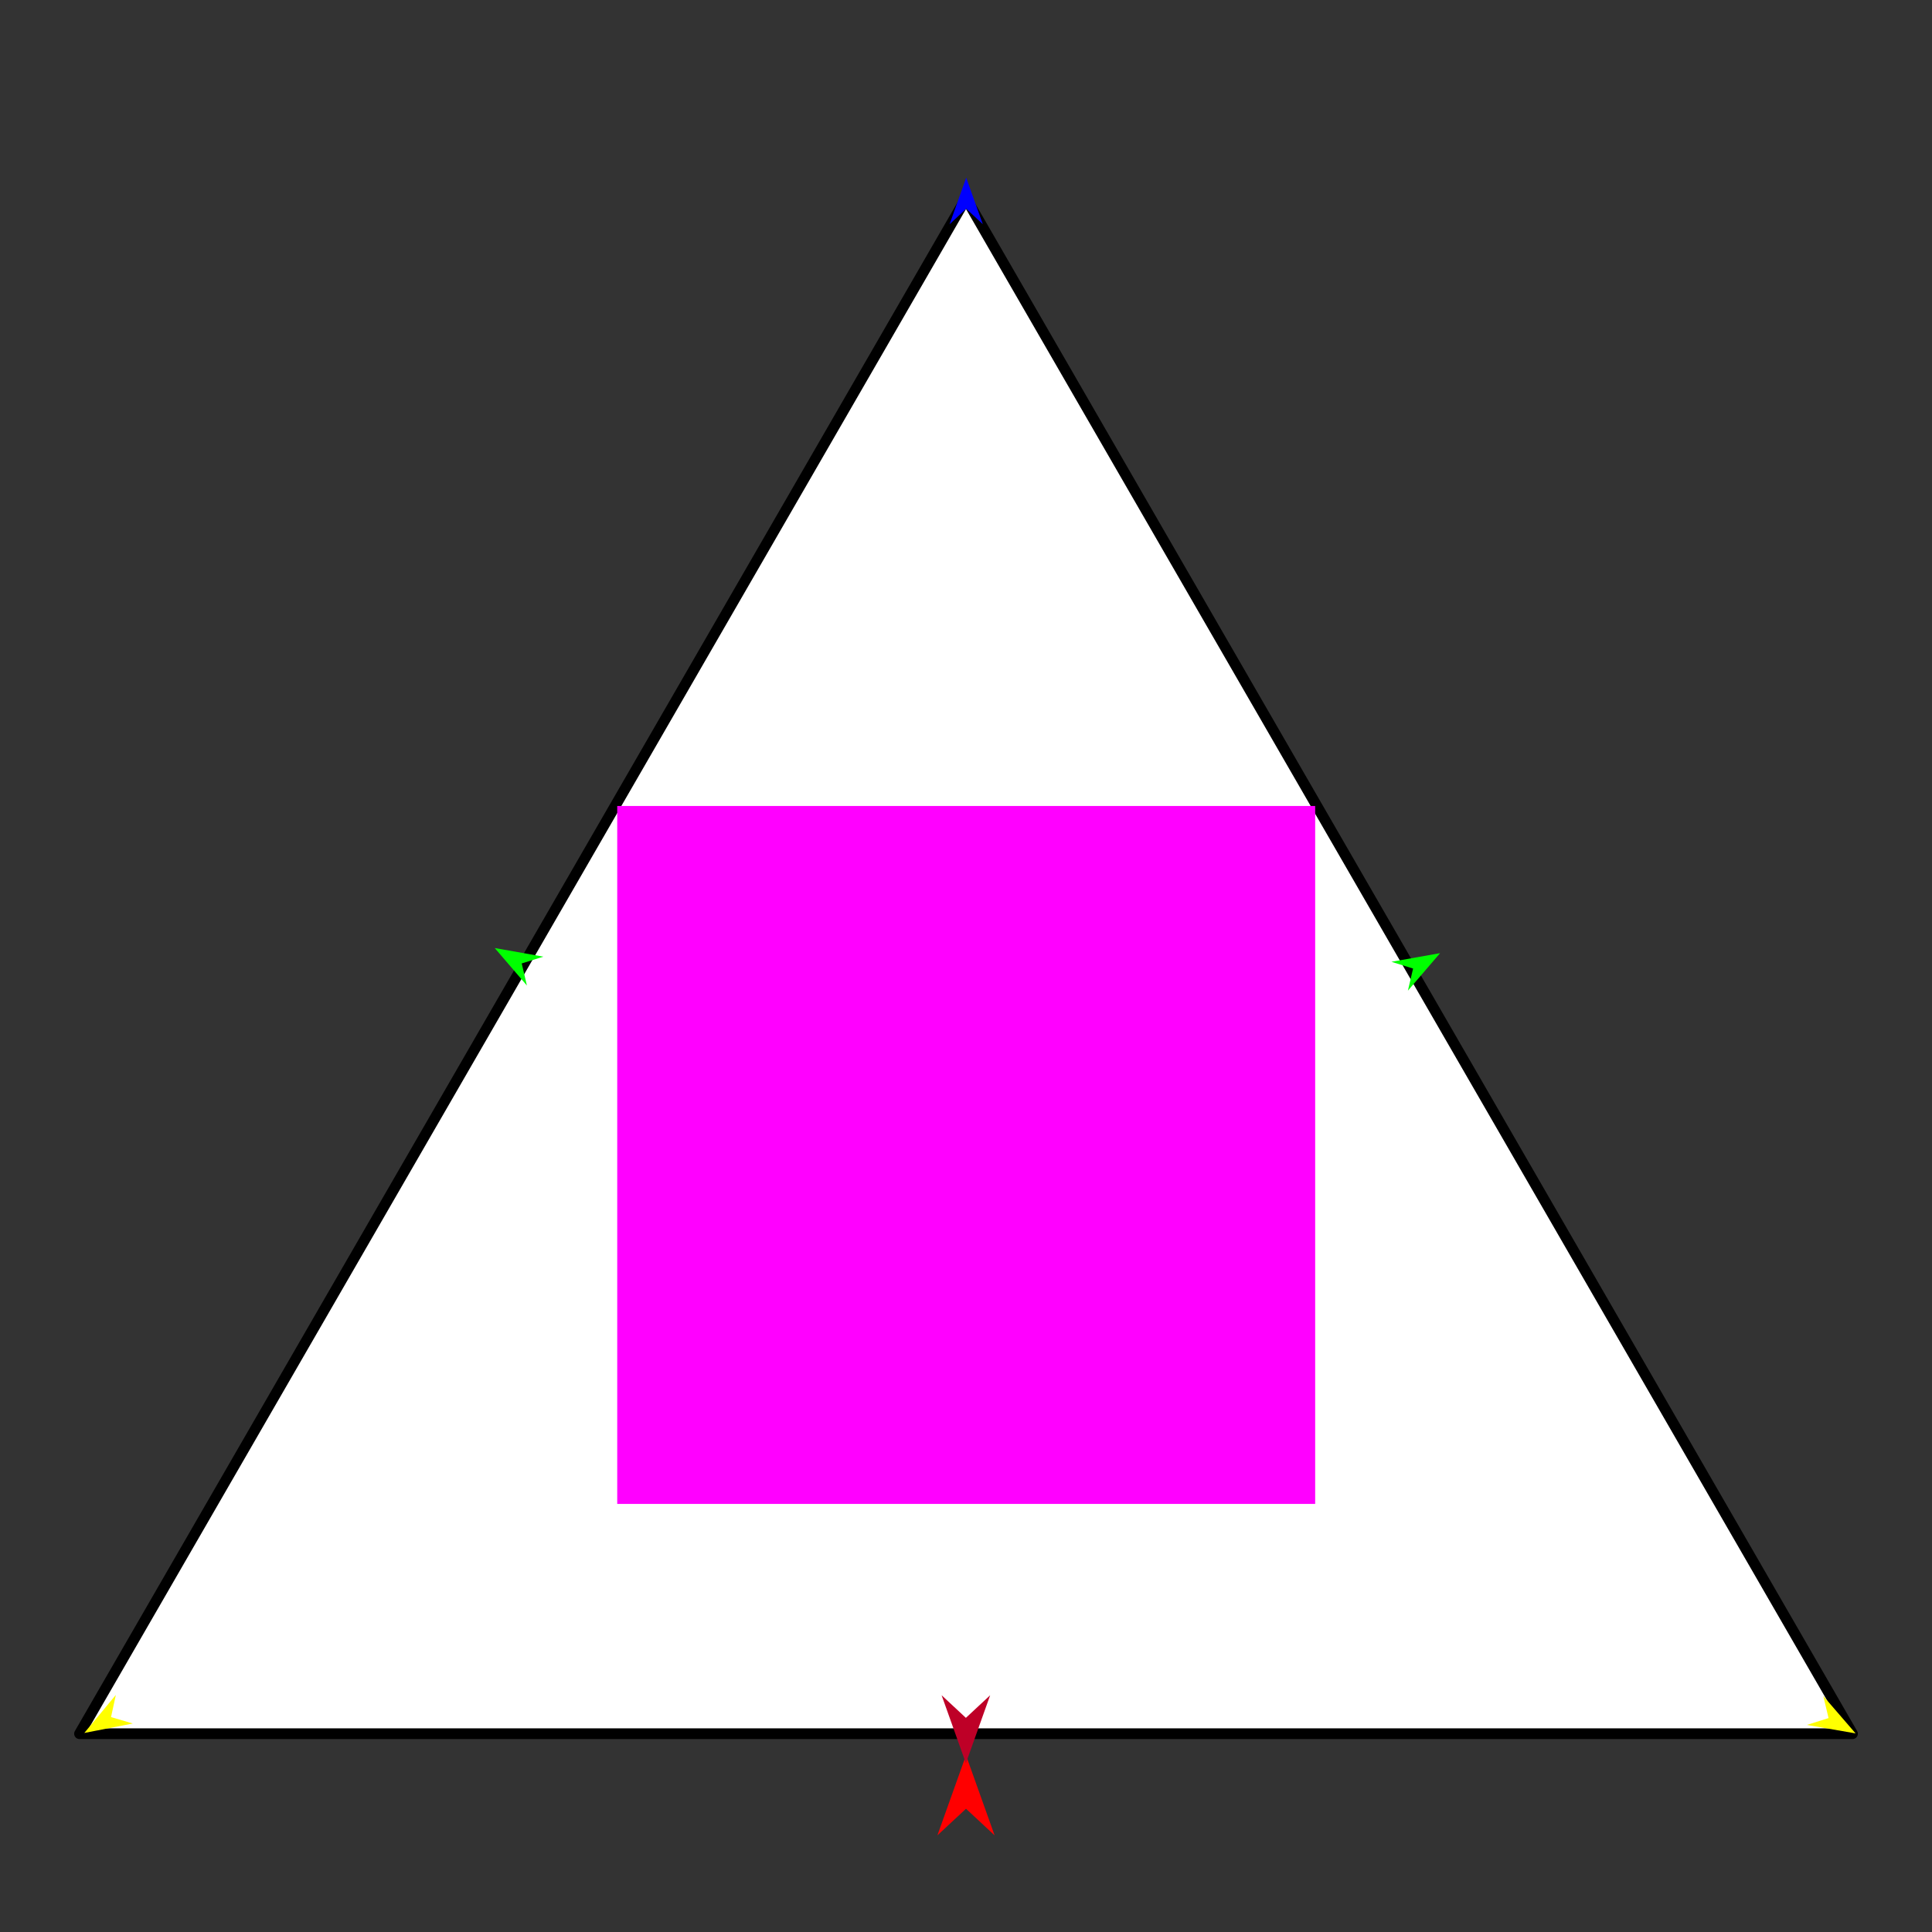 <?xml version="1.0" encoding="utf-8"?>
<!-- Generator: Moho 12.5 build 22414 -->
<!DOCTYPE svg PUBLIC "-//W3C//DTD SVG 1.1//EN" "http://www.w3.org/Graphics/SVG/1.1/DTD/svg11.dtd">
<svg version="1.1" id="Frame_0" xmlns="http://www.w3.org/2000/svg" xmlns:xlink="http://www.w3.org/1999/xlink" width="720px" height="720px">
<rect width="100%" height="100%" fill="#333333" stroke="none"/>
<g id="triangle">
<g id="triangle">
<path fill="#ffffff" fill-rule="evenodd" stroke="#000000" stroke-width="4" stroke-linecap="round" stroke-linejoin="round" d="M 360.000 73.898 C 360.033 73.955 690.329 646.045 690.362 646.102 C 690.296 646.102 29.704 646.102 29.638 646.102 C 29.671 646.045 359.967 73.955 360.000 73.898 Z"/>
</g>
<g id="specs_2">
<path fill="#ff00ff" fill-rule="evenodd" stroke="none" d="M 230.023 560.475 C 230.049 560.475 490.101 560.475 490.127 560.475 C 490.127 560.449 490.127 300.396 490.127 300.370 C 490.101 300.370 230.049 300.370 230.023 300.370 C 230.023 300.396 230.023 560.449 230.023 560.475 Z"/>
<path fill="#ff0000" fill-rule="evenodd" stroke="none" d="M 360.000 654.133 C 360.001 654.136 370.660 683.981 370.661 683.984 C 370.660 683.983 360.001 674.065 360.000 674.065 C 359.999 674.065 349.340 683.983 349.339 683.984 C 349.340 683.981 359.999 654.136 360.000 654.133 Z"/>
<path fill="#0000ff" fill-rule="evenodd" stroke="none" d="M 360.075 66.215 C 360.075 66.217 366.267 83.553 366.267 83.555 C 366.267 83.554 360.075 77.794 360.075 77.793 C 360.074 77.794 353.883 83.554 353.882 83.555 C 353.883 83.553 360.074 66.217 360.075 66.215 Z"/>
<path fill="#00ff00" fill-rule="evenodd" stroke="none" d="M 184.374 353.304 C 184.376 353.305 202.502 356.519 202.504 356.520 C 202.503 356.520 194.431 359.042 194.430 359.043 C 194.430 359.043 196.365 367.276 196.365 367.277 C 196.364 367.275 184.375 353.306 184.374 353.304 Z"/>
<path fill="#ffff00" fill-rule="evenodd" stroke="none" d="M 31.421 645.820 C 31.422 645.819 43.174 631.649 43.175 631.647 C 43.175 631.648 41.379 639.913 41.378 639.913 C 41.379 639.914 49.493 642.299 49.494 642.300 C 49.492 642.300 31.423 645.820 31.421 645.820 Z"/>
<path fill="#ffff00" fill-rule="evenodd" stroke="none" d="M 691.523 645.985 C 691.522 645.983 679.489 632.052 679.487 632.050 C 679.488 632.051 681.449 640.278 681.449 640.279 C 681.448 640.279 673.384 642.827 673.384 642.828 C 673.385 642.828 691.521 645.985 691.523 645.985 Z"/>
<path fill="#00ff00" fill-rule="evenodd" stroke="none" d="M 536.672 355.216 C 536.670 355.216 518.544 358.431 518.543 358.431 C 518.543 358.431 526.615 360.954 526.616 360.954 C 526.616 360.955 524.681 369.187 524.681 369.188 C 524.682 369.187 536.671 355.217 536.672 355.216 Z"/>
<path fill="#be0027" fill-rule="evenodd" stroke="none" d="M 359.957 657.102 C 359.958 657.100 369.002 631.776 369.003 631.774 C 369.002 631.775 359.958 640.189 359.957 640.190 C 359.957 640.189 350.913 631.775 350.912 631.774 C 350.913 631.776 359.957 657.100 359.957 657.102 Z"/>
</g>
</g>
</svg>
